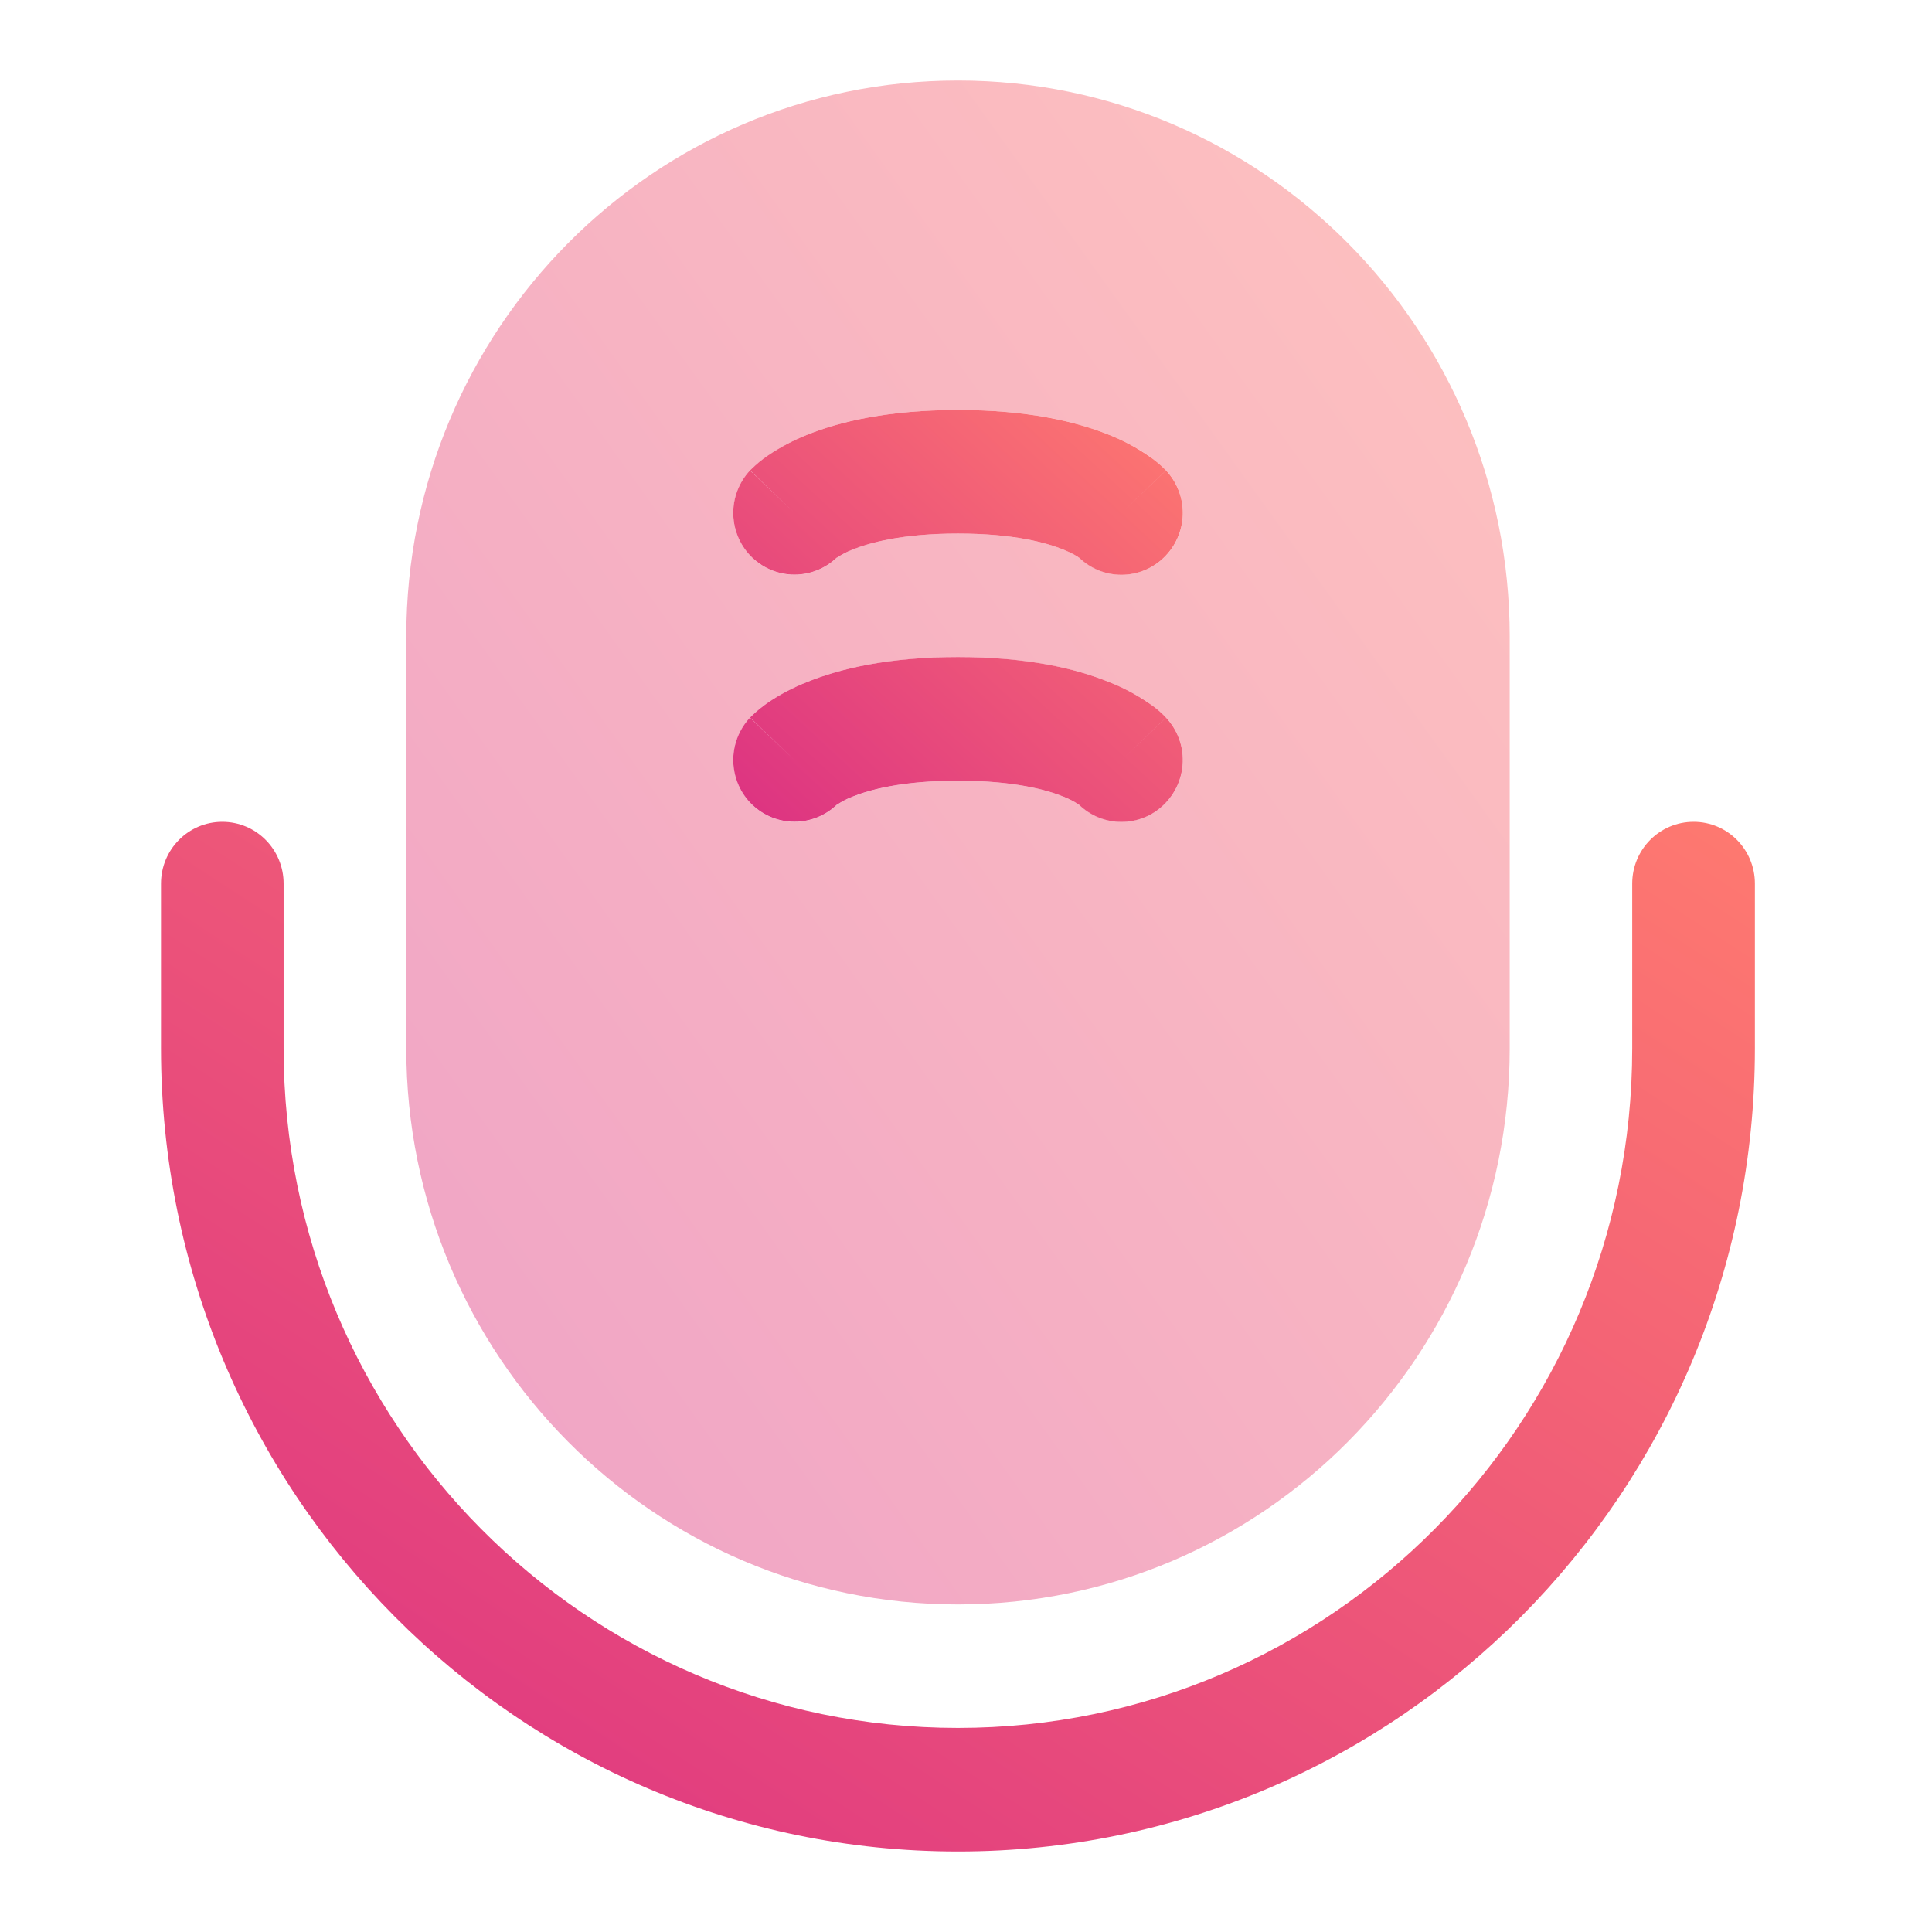 <svg width="24" height="24" viewBox="0 0 24 24" fill="none" xmlns="http://www.w3.org/2000/svg">
<path opacity="0.45" fill-rule="evenodd" clip-rule="evenodd" d="M11.9 1C8.116 1 5.047 4.092 5.047 7.908V13.023C5.047 16.838 8.116 19.931 11.9 19.931C15.685 19.931 18.754 16.838 18.754 13.023V7.908C18.754 4.092 15.685 1 11.901 1H11.9ZM9.348 6.929C9.201 6.789 9.115 6.596 9.11 6.393C9.104 6.19 9.178 5.993 9.317 5.844L9.318 5.843L9.32 5.841L9.324 5.838L9.333 5.829C9.354 5.808 9.376 5.788 9.399 5.769C9.443 5.73 9.49 5.693 9.538 5.66C9.689 5.557 9.85 5.472 10.019 5.404C10.436 5.235 11.042 5.093 11.901 5.093C12.76 5.093 13.367 5.235 13.784 5.404C13.992 5.489 14.149 5.58 14.265 5.66C14.338 5.71 14.407 5.767 14.471 5.829L14.478 5.838L14.482 5.841L14.484 5.843C14.484 5.843 14.486 5.844 13.943 6.361L14.486 5.844C14.774 6.152 14.761 6.639 14.455 6.93C14.315 7.064 14.127 7.139 13.933 7.139C13.738 7.139 13.551 7.064 13.41 6.93L13.402 6.925C13.342 6.886 13.279 6.853 13.213 6.828C13 6.742 12.592 6.628 11.9 6.628C11.209 6.628 10.8 6.742 10.589 6.828C10.523 6.853 10.46 6.886 10.401 6.925L10.392 6.93C10.251 7.064 10.064 7.139 9.869 7.139C9.675 7.139 9.488 7.064 9.347 6.93L9.348 6.929ZM9.348 9.999C9.201 9.859 9.116 9.666 9.11 9.463C9.104 9.26 9.179 9.063 9.317 8.915L9.318 8.912L9.32 8.911L9.324 8.907L9.333 8.899C9.354 8.878 9.376 8.857 9.399 8.838C9.443 8.799 9.49 8.763 9.538 8.73C9.689 8.627 9.85 8.542 10.019 8.475C10.436 8.305 11.042 8.163 11.901 8.163C12.76 8.163 13.367 8.305 13.784 8.475C13.992 8.559 14.149 8.65 14.265 8.73C14.338 8.781 14.407 8.837 14.471 8.899L14.478 8.907L14.482 8.911L14.484 8.912V8.913C14.484 8.913 14.486 8.915 13.943 9.43L14.486 8.915C14.774 9.223 14.761 9.709 14.455 9.999C14.314 10.133 14.127 10.208 13.933 10.208C13.738 10.208 13.551 10.133 13.41 9.999L13.402 9.995C13.342 9.956 13.279 9.923 13.213 9.898C13 9.811 12.592 9.698 11.9 9.698C11.209 9.698 10.8 9.812 10.589 9.898C10.523 9.923 10.46 9.956 10.401 9.995L10.392 10C10.251 10.134 10.064 10.209 9.869 10.209C9.675 10.209 9.488 10.134 9.347 10L9.348 9.999Z" fill="url(#paint0_linear_8_644)"/>
<path d="M9.316 8.915C9.178 9.063 9.103 9.26 9.109 9.463C9.115 9.666 9.2 9.859 9.347 9.999C9.488 10.133 9.675 10.208 9.869 10.208C10.064 10.208 10.251 10.133 10.392 9.999L10.401 9.994C10.46 9.955 10.523 9.922 10.589 9.897C10.8 9.811 11.209 9.698 11.9 9.698C12.593 9.698 13 9.811 13.212 9.897C13.278 9.923 13.341 9.955 13.4 9.994L13.408 10C13.549 10.135 13.736 10.21 13.931 10.21C14.126 10.21 14.313 10.135 14.454 10C14.601 9.86 14.687 9.667 14.693 9.464C14.699 9.26 14.624 9.063 14.485 8.915L13.943 9.432L14.484 8.915V8.912L14.482 8.911L14.477 8.907L14.47 8.899L14.451 8.88C14.394 8.824 14.331 8.774 14.264 8.73C14.114 8.627 13.952 8.542 13.783 8.475C13.365 8.304 12.76 8.162 11.9 8.162C11.042 8.162 10.435 8.305 10.019 8.475C9.85 8.542 9.688 8.627 9.537 8.73C9.464 8.781 9.395 8.837 9.332 8.899L9.324 8.907L9.319 8.911L9.318 8.912L9.317 8.913L9.869 9.441L9.316 8.915ZM9.316 5.844C9.178 5.993 9.103 6.19 9.109 6.393C9.115 6.596 9.2 6.789 9.347 6.929C9.488 7.063 9.675 7.138 9.869 7.138C10.064 7.138 10.251 7.063 10.392 6.929L10.401 6.925C10.46 6.886 10.523 6.853 10.589 6.828C10.8 6.742 11.209 6.628 11.9 6.628C12.593 6.628 13 6.742 13.212 6.828C13.318 6.871 13.377 6.908 13.4 6.925L13.408 6.93C13.549 7.065 13.736 7.14 13.931 7.14C14.126 7.14 14.313 7.065 14.454 6.93C14.601 6.79 14.687 6.597 14.693 6.394C14.699 6.19 14.624 5.993 14.485 5.844L13.943 6.361L14.484 5.844L14.482 5.841L14.477 5.837L14.47 5.829C14.407 5.766 14.337 5.709 14.263 5.66C14.113 5.557 13.952 5.472 13.783 5.404C13.365 5.235 12.76 5.093 11.9 5.093C11.042 5.093 10.435 5.235 10.019 5.404C9.85 5.472 9.688 5.557 9.537 5.66C9.464 5.71 9.395 5.767 9.332 5.829L9.324 5.837L9.319 5.841L9.318 5.843L9.869 6.371L9.316 5.844Z" fill="url(#paint1_linear_8_644)"/>
<path fill-rule="evenodd" clip-rule="evenodd" d="M2.761 10.209C3.183 10.209 3.523 10.552 3.523 10.977V13.023C3.523 17.686 7.274 21.465 11.9 21.465C16.527 21.465 20.276 17.686 20.276 13.023V10.977C20.276 10.552 20.617 10.209 21.039 10.209C21.459 10.209 21.8 10.552 21.8 10.977V13.023C21.8 18.534 17.367 23 11.9 23C6.433 23 2 18.534 2 13.023V10.977C2 10.552 2.341 10.209 2.761 10.209Z" fill="url(#paint2_linear_8_644)"/>
<defs>
<linearGradient id="paint0_linear_8_644" x1="18.713" y1="1.12" x2="0.917" y2="13.899" gradientUnits="userSpaceOnUse">
<stop stop-color="#FE7970"/>
<stop offset="1" stop-color="#DC3282"/>
</linearGradient>
<linearGradient id="paint1_linear_8_644" x1="14.677" y1="5.126" x2="9.616" y2="10.603" gradientUnits="userSpaceOnUse">
<stop stop-color="#FE7970"/>
<stop offset="1" stop-color="#DC3282"/>
</linearGradient>
<linearGradient id="paint2_linear_8_644" x1="21.741" y1="10.29" x2="10.134" y2="28.109" gradientUnits="userSpaceOnUse">
<stop stop-color="#FE7970"/>
<stop offset="1" stop-color="#DC3282"/>
</linearGradient>
</defs>
</svg>
